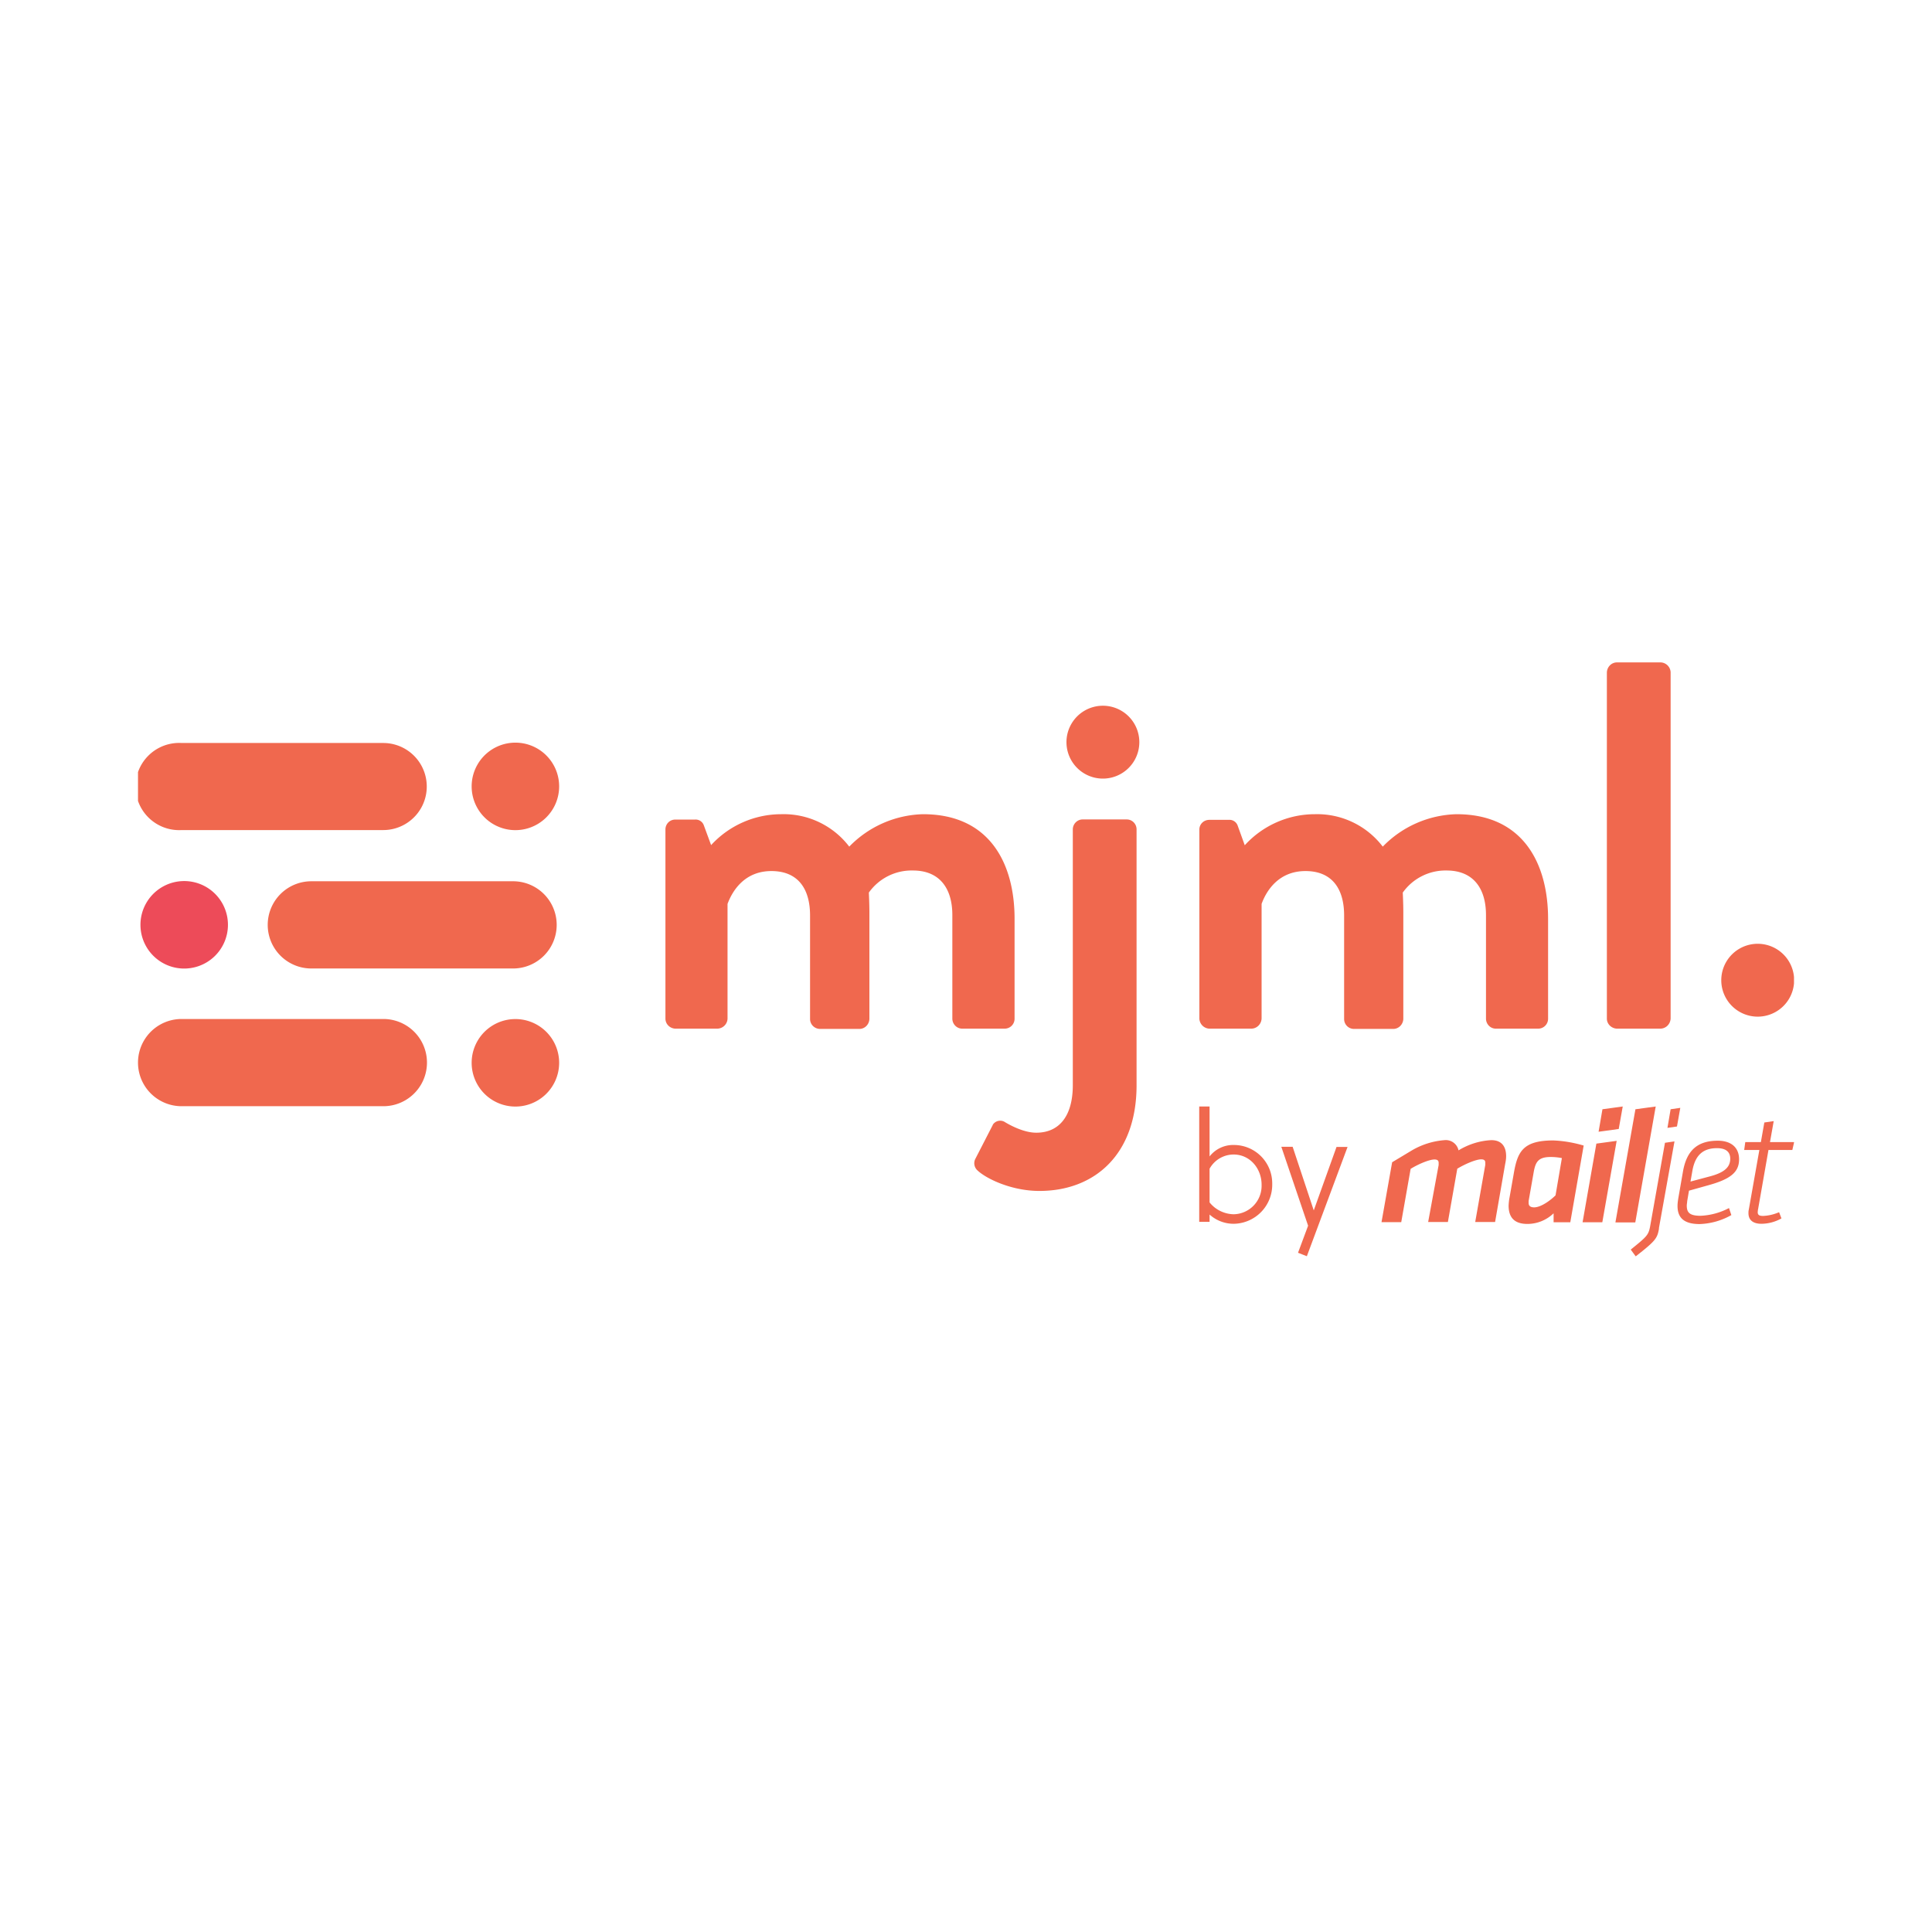 <svg xmlns="http://www.w3.org/2000/svg" fill="none" viewBox="0 0 140 140">
  <g clip-path="url(#a)">
    <path fill="#F0684E" d="M48.22 73.81c0 .4.32.71.71.73H52c.4-.02.71-.34.72-.73V65.5c.38-1.02 1.28-2.38 3.18-2.38 1.9 0 2.8 1.25 2.8 3.22v7.5c0 .4.33.72.73.72h2.84c.4 0 .71-.32.73-.72v-7.71c0-.68-.04-1.45-.04-1.45a3.8 3.8 0 0 1 3.2-1.6c1.9 0 2.85 1.26 2.85 3.23v7.5c0 .4.32.73.72.73h3.07c.4 0 .72-.32.72-.72v-7.24c0-3.98-1.78-7.58-6.63-7.58a7.72 7.72 0 0 0-5.35 2.35 5.98 5.98 0 0 0-4.93-2.35 6.9 6.9 0 0 0-5.08 2.24L51 59.8a.63.63 0 0 0-.65-.41h-1.4c-.4-.01-.72.3-.73.7v13.72h-.01Zm29.52 4.82c0 2.2-.95 3.45-2.65 3.45-.83 0-1.75-.46-2.24-.75a.64.64 0 0 0-.9.16l-.01.03-1.25 2.43a.7.7 0 0 0 .15.87c.64.6 2.46 1.48 4.48 1.48 4.01 0 7.04-2.65 7.04-7.66V60.1c0-.4-.32-.72-.71-.72h-3.2c-.39 0-.71.33-.71.72v18.54Zm9.17-4.82c.02.4.33.71.72.73h3.07c.4-.02.7-.34.72-.73V65.5c.37-1.02 1.28-2.38 3.18-2.38 1.9 0 2.8 1.25 2.8 3.22v7.5c0 .4.32.72.72.72h2.85c.4-.01.7-.33.72-.72v-7.71c0-.68-.04-1.45-.04-1.45a3.8 3.8 0 0 1 3.18-1.6c1.9 0 2.85 1.26 2.85 3.23v7.5c0 .4.32.73.71.73h3.07c.4 0 .72-.32.72-.72v-7.23c0-3.98-1.78-7.59-6.63-7.59a7.71 7.71 0 0 0-5.35 2.35A5.98 5.98 0 0 0 95.28 59c-1.93 0-3.78.82-5.08 2.25l-.52-1.44a.63.63 0 0 0-.64-.4h-1.41c-.4 0-.72.31-.72.7v13.71Zm29.53 0c0 .4.33.71.72.73h3.18c.4-.02.7-.34.72-.73v-25.1a.75.75 0 0 0-.72-.71h-3.18c-.4.01-.7.33-.72.72v25.1ZM37.17 60.15a3.17 3.17 0 1 0 0-6.33 3.17 3.17 0 0 0 0 6.33ZM79.92 56.42a2.64 2.64 0 1 0 0-5.28 2.64 2.64 0 0 0 0 5.28Zm47.45 17.25a2.64 2.64 0 1 0 0-5.28 2.64 2.64 0 0 0 0 5.28ZM13.16 53.84h14.61a3.15 3.15 0 0 1 0 6.31c.01 0 .01 0 0 0H13.16a3.16 3.16 0 1 1 0-6.31Z"/>
    <path fill="#ED4B59" d="M13.17 70.18a3.17 3.17 0 1 0 0-6.33 3.17 3.17 0 0 0 0 6.33Z"/>
    <path fill="#F0684E" d="M22.56 63.86h14.62a3.16 3.16 0 0 1 0 6.32H22.56a3.16 3.16 0 0 1-3.16-3.15v-.01a3.16 3.16 0 0 1 3.16-3.16ZM37.17 80.18a3.17 3.17 0 1 0 0-6.33 3.17 3.17 0 0 0 0 6.33ZM13.16 73.84h14.62a3.16 3.16 0 0 1 0 6.32H13.16a3.16 3.16 0 0 1 0-6.32ZM87.65 83.8a2.17 2.17 0 0 1 1.76-.83 2.78 2.78 0 0 1 2.78 2.78v.05a2.83 2.83 0 0 1-2.78 2.88h-.01a2.6 2.6 0 0 1-1.75-.67v.53h-.75v-8.36h.75v3.62Zm0 3.33c.42.53 1.06.84 1.73.86a2.06 2.06 0 0 0 2.04-2.1v-.04c0-1.17-.84-2.19-2.03-2.19a2 2 0 0 0-1.74 1.03v2.44Zm6.02-4.03 1.53 4.61 1.65-4.6h.8l-2.95 7.92-.64-.25.73-1.96-1.94-5.72h.82Zm26.55 5.92c-.13.7-.2.86-1.69 2.02l-.36-.49c1.15-.93 1.28-1.04 1.4-1.66l1.08-6.08.69-.1-1.13 6.3Zm.84-8.64.7-.1-.24 1.35-.69.1.23-1.35Zm1.2 6.66c0 .1-.03.21-.03.32 0 .5.2.74 1 .74a4.86 4.86 0 0 0 2.06-.56l.17.51a5 5 0 0 1-2.3.65c-1.1 0-1.6-.43-1.6-1.31 0-.2.03-.39.06-.58l.34-1.95c.27-1.48 1.03-2.2 2.52-2.2.94 0 1.54.47 1.54 1.35 0 .93-.62 1.43-2.2 1.87l-1.43.4-.13.76Zm3.12-3.07c0-.53-.35-.77-.96-.77-1.04 0-1.6.54-1.79 1.68l-.13.74 1.35-.36c1.09-.28 1.53-.67 1.53-1.3Zm1.32 3.94c0-.08 0-.15.02-.23l.77-4.35h-1.1l.08-.57h1.13l.25-1.42.68-.1-.27 1.52h1.75l-.13.57h-1.73l-.75 4.28c-.02.07-.02.15-.03.22 0 .22.12.28.4.28.4-.02.78-.11 1.15-.27l.17.45a3 3 0 0 1-1.45.39c-.57 0-.94-.24-.94-.77Zm-24.37-4.56a5.5 5.5 0 0 1 2.34-.73.94.94 0 0 1 1.02.74c.72-.44 1.54-.7 2.38-.74.8 0 1.07.53 1.07 1.16 0 .19-.03.38-.07.57l-.73 4.2h-1.44l.73-4.14v-.16c0-.15-.07-.24-.3-.24-.38 0-1.19.35-1.73.68l-.68 3.86h-1.43l.76-4.13v-.16c0-.15-.08-.24-.3-.24-.39 0-1.2.35-1.73.68l-.68 3.86h-1.43l.77-4.34m12.9 4.35h-1.2v-.65c-.52.5-1.2.77-1.9.77-1 0-1.36-.53-1.36-1.33.01-.2.03-.4.07-.6l.3-1.7c.27-1.58.64-2.42 2.87-2.42.75.03 1.48.16 2.2.37l-.97 5.56Zm-.6-4.65a4.17 4.17 0 0 0-.82-.08c-.92 0-1.1.39-1.23 1.14l-.36 2.05v.14c0 .21.13.32.4.32.45 0 1.1-.43 1.55-.87l.46-2.7Zm2.5-1.05 1.47-.2-1.04 5.9h-1.43l1-5.7Zm.44-2.49 1.47-.2-.29 1.63-1.46.2.28-1.63Zm2.4 0 1.46-.2-1.48 8.4h-1.44l1.45-8.2Z"/>
  </g>
  <defs>
    <clipPath id="a">
      <path fill="#fff" d="M0 0h120v43.03H0z" transform="translate(10 48)"/>
    </clipPath>
  </defs>
</svg>
